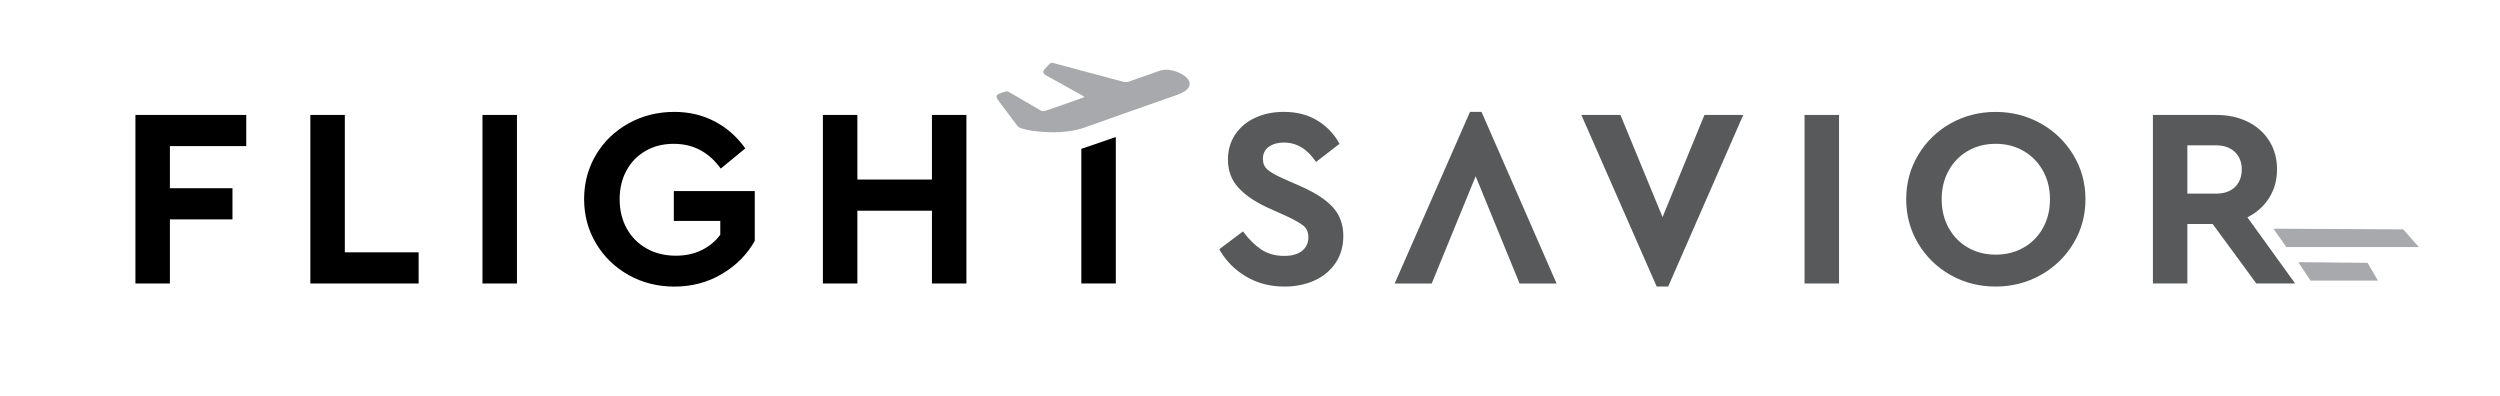 <?xml version="1.0" encoding="utf-8"?>
<svg viewBox="370.939 913.958 1231.357 195.028" style="enable-background:new 0 0 2000 2000;" xmlns="http://www.w3.org/2000/svg">
  <defs>
    <style type="text/css">
	.st0{fill:#58595B;}
	.st1{fill:#A7A9AC;}
</style>
  </defs>
  <g style="">
    <g>
      <path d="M437.64,970.57h54.59v15.35h-37.61v20.75h30.82v15.35h-30.82v31.57h-16.98V970.57z"/>
      <path d="M523.8,970.57h16.98v67.67h36.35v15.35H523.8V970.57z"/>
      <path d="M608.58,970.57h16.98v83.02h-16.98V970.57z"/>
      <path d="M680.59,1049.44c-6.75-3.77-12.1-8.95-16.04-15.53c-3.94-6.58-5.91-13.86-5.91-21.82c0-8.05,1.95-15.35,5.85-21.89&#10;&#9;&#9;&#9;c3.9-6.54,9.25-11.7,16.04-15.47c6.79-3.77,14.3-5.66,22.52-5.66c7.3,0,13.94,1.57,19.94,4.72c5.99,3.15,11.01,7.57,15.03,13.27&#10;&#9;&#9;&#9;l-12.08,9.94c-5.87-8.13-13.58-12.2-23.14-12.2c-5.28,0-9.94,1.17-13.96,3.52c-4.03,2.35-7.15,5.58-9.37,9.69&#10;&#9;&#9;&#9;c-2.22,4.11-3.33,8.81-3.33,14.09c0,5.37,1.15,10.15,3.46,14.34c2.31,4.2,5.55,7.48,9.75,9.88c4.19,2.39,9.01,3.58,14.47,3.58&#10;&#9;&#9;&#9;c4.78,0,9.03-0.92,12.77-2.77c3.73-1.84,6.77-4.36,9.12-7.55v-6.79h-22.89v-14.72h39.87v24.53c-3.77,6.71-9.16,12.14-16.16,16.29&#10;&#9;&#9;&#9;c-7,4.15-14.82,6.23-23.46,6.23C694.82,1055.1,687.34,1053.21,680.59,1049.44z"/>
      <path d="M776.25,970.57h16.98v31.82h36.73v-31.82h16.98v83.02h-16.98v-35.85h-36.73v35.85h-16.98V970.57z"/>
      <path class="st0" d="M984.61,1050.13c-5.58-3.31-9.96-7.78-13.14-13.4l11.7-8.81c2.68,3.69,5.62,6.63,8.8,8.81&#10;&#9;&#9;&#9;c3.19,2.18,7.04,3.27,11.57,3.27c3.69,0,6.58-0.82,8.68-2.45c2.1-1.64,3.15-3.88,3.15-6.73c0-2.43-0.78-4.3-2.33-5.6&#10;&#9;&#9;&#9;c-1.55-1.3-4.3-2.87-8.24-4.72l-8.93-4.02c-6.37-2.85-11.32-6.16-14.84-9.94c-3.52-3.77-5.28-8.43-5.28-13.96&#10;&#9;&#9;&#9;c0-4.69,1.2-8.82,3.58-12.39c2.39-3.56,5.68-6.31,9.87-8.24c4.19-1.93,8.89-2.89,14.09-2.89c6.37,0,11.89,1.43,16.54,4.28&#10;&#9;&#9;&#9;c4.65,2.85,8.28,6.66,10.88,11.45l-11.57,8.93c-4.28-6.37-9.56-9.56-15.85-9.56c-2.94,0-5.39,0.69-7.36,2.08&#10;&#9;&#9;&#9;c-1.97,1.38-2.96,3.38-2.96,5.98c0,2.18,0.73,3.92,2.2,5.22c1.47,1.3,3.96,2.75,7.48,4.34l9.43,4.15&#10;&#9;&#9;&#9;c6.96,3.1,12.12,6.52,15.47,10.25c3.35,3.73,5.03,8.41,5.03,14.02c0,5.03-1.26,9.44-3.77,13.21c-2.52,3.77-5.97,6.67-10.38,8.68&#10;&#9;&#9;&#9;c-4.4,2.01-9.37,3.02-14.9,3.02C996.5,1055.1,990.18,1053.45,984.61,1050.13z"/>
      <path class="st0" d="M1100.65,969.06h-5.67l-37.11,84.54h18.25l21.64-52.83l21.64,52.83h18.23L1100.65,969.06z"/>
      <path class="st0" d="M1229.57,970.57l-36.98,84.53h-5.66l-37.11-84.53h19.25l20.75,50.31l20.63-50.31H1229.57z"/>
      <path class="st0" d="M1259.76,970.57h16.98v83.02h-16.98V970.57z"/>
      <path class="st0" d="M1353.85,1055.1c-8.05,0-15.43-1.89-22.14-5.66c-6.71-3.77-12.03-8.95-15.98-15.53&#10;&#9;&#9;&#9;c-3.94-6.58-5.91-13.86-5.91-21.82c0-7.96,1.97-15.24,5.91-21.82c3.94-6.58,9.26-11.76,15.98-15.53&#10;&#9;&#9;&#9;c6.71-3.77,14.09-5.66,22.14-5.66c8.05,0,15.45,1.89,22.2,5.66c6.75,3.77,12.12,8.95,16.1,15.53c3.98,6.59,5.97,13.86,5.97,21.82&#10;&#9;&#9;&#9;c0,7.97-1.99,15.24-5.97,21.82c-3.98,6.58-9.35,11.76-16.1,15.53C1369.3,1053.21,1361.9,1055.1,1353.85,1055.1z M1367.62,1035.92&#10;&#9;&#9;&#9;c4.07-2.31,7.25-5.53,9.56-9.69c2.31-4.15,3.46-8.87,3.46-14.15c0-5.2-1.15-9.87-3.46-14.02c-2.31-4.15-5.49-7.4-9.56-9.75&#10;&#9;&#9;&#9;c-4.07-2.35-8.62-3.52-13.65-3.52c-5.12,0-9.69,1.15-13.71,3.46c-4.02,2.31-7.19,5.54-9.5,9.69c-2.31,4.15-3.46,8.87-3.46,14.15&#10;&#9;&#9;&#9;c0,5.28,1.15,10,3.46,14.15c2.3,4.15,5.47,7.38,9.5,9.69c4.03,2.31,8.59,3.46,13.71,3.46&#10;&#9;&#9;&#9;C1359.01,1039.38,1363.55,1038.23,1367.62,1035.92z"/>
      <path class="st0" d="M1482.28,1053.59l-21.51-29.31h-12.45v29.31h-16.98v-83.02h31.19c5.79,0,10.94,1.11,15.47,3.33&#10;&#9;&#9;&#9;c4.53,2.22,8.07,5.37,10.63,9.43c2.56,4.07,3.84,8.74,3.84,14.03c0,5.28-1.3,9.98-3.9,14.09c-2.6,4.11-6.16,7.29-10.69,9.56&#10;&#9;&#9;&#9;l23.52,32.58H1482.28z M1448.31,1009.32h14.21c3.94,0,7.02-1.09,9.25-3.27c2.22-2.18,3.33-5.07,3.33-8.68&#10;&#9;&#9;&#9;c0-3.52-1.13-6.37-3.4-8.55c-2.26-2.18-5.33-3.27-9.18-3.27h-14.21V1009.32z"/>
    </g>
    <path class="st1" d="M904.96,961.57c-0.7-0.41-1.4-0.84-2.11-1.24c-5.57-3.09-11.14-6.18-16.71-9.27&#10;&#9;&#9;c-0.23-0.13-0.45-0.27-0.65-0.43c-0.82-0.68-0.95-1.57-0.26-2.36c0.89-1.01,1.83-1.96,2.77-2.93c0.53-0.54,1.17-0.5,1.85-0.32&#10;&#9;&#9;c3.94,1.07,7.88,2.13,11.83,3.19c6.44,1.72,12.88,3.44,19.31,5.16c1.04,0.28,2.1,0.51,3.13,0.84c1.03,0.33,1.98,0.24,2.98-0.12&#10;&#9;&#9;c3.47-1.24,6.95-2.44,10.42-3.66c1.42-0.5,2.83-1.02,4.24-1.51c3.12-1.1,6.16-0.62,9.15,0.53c1.5,0.58,2.89,1.38,4.12,2.43&#10;&#9;&#9;c0.99,0.84,1.78,1.82,1.85,3.18c0.09,1.63-0.88,2.7-2.08,3.58c-1.62,1.19-3.5,1.85-5.37,2.5c-8.16,2.86-16.32,5.71-24.47,8.59&#10;&#9;&#9;c-6.72,2.37-13.42,4.79-20.14,7.16c-2.75,0.97-5.61,1.47-8.5,1.83c-3.76,0.47-7.52,0.47-11.29,0.23&#10;&#9;&#9;c-3.74-0.24-7.46-0.69-11.07-1.78c-0.88-0.27-1.55-0.73-2.11-1.48c-3.11-4.18-6.25-8.34-9.38-12.51c-0.18-0.24-0.35-0.49-0.49-0.76&#10;&#9;&#9;c-0.4-0.81-0.17-1.76,0.65-2.1c1.27-0.54,2.56-1.06,3.9-1.36c0.54-0.12,1.27,0.26,1.82,0.57c2.43,1.37,4.82,2.79,7.22,4.2&#10;&#9;&#9;c2.56,1.49,5.14,2.96,7.67,4.49c0.86,0.52,1.68,0.64,2.62,0.31c2.04-0.72,4.09-1.41,6.13-2.12c3.95-1.38,7.89-2.77,11.84-4.16&#10;&#9;&#9;c0.38-0.14,0.75-0.31,1.13-0.47C904.97,961.71,904.97,961.64,904.96,961.57z"/>
    <polygon points="903.54,1053.59 920.52,1053.59 920.52,981.45 903.54,987.28 &#9;"/>
    <g>
      <polygon class="st1" points="1490.69,1026.6 1497.09,1035.66 1562.36,1035.66 1554.6,1026.93 &#9;&#9;"/>
      <polygon class="st1" points="1502.92,1043.09 1508.99,1052.16 1542.19,1052.16 1537.06,1043.42 &#9;&#9;"/>
    </g>
  </g>
</svg>
